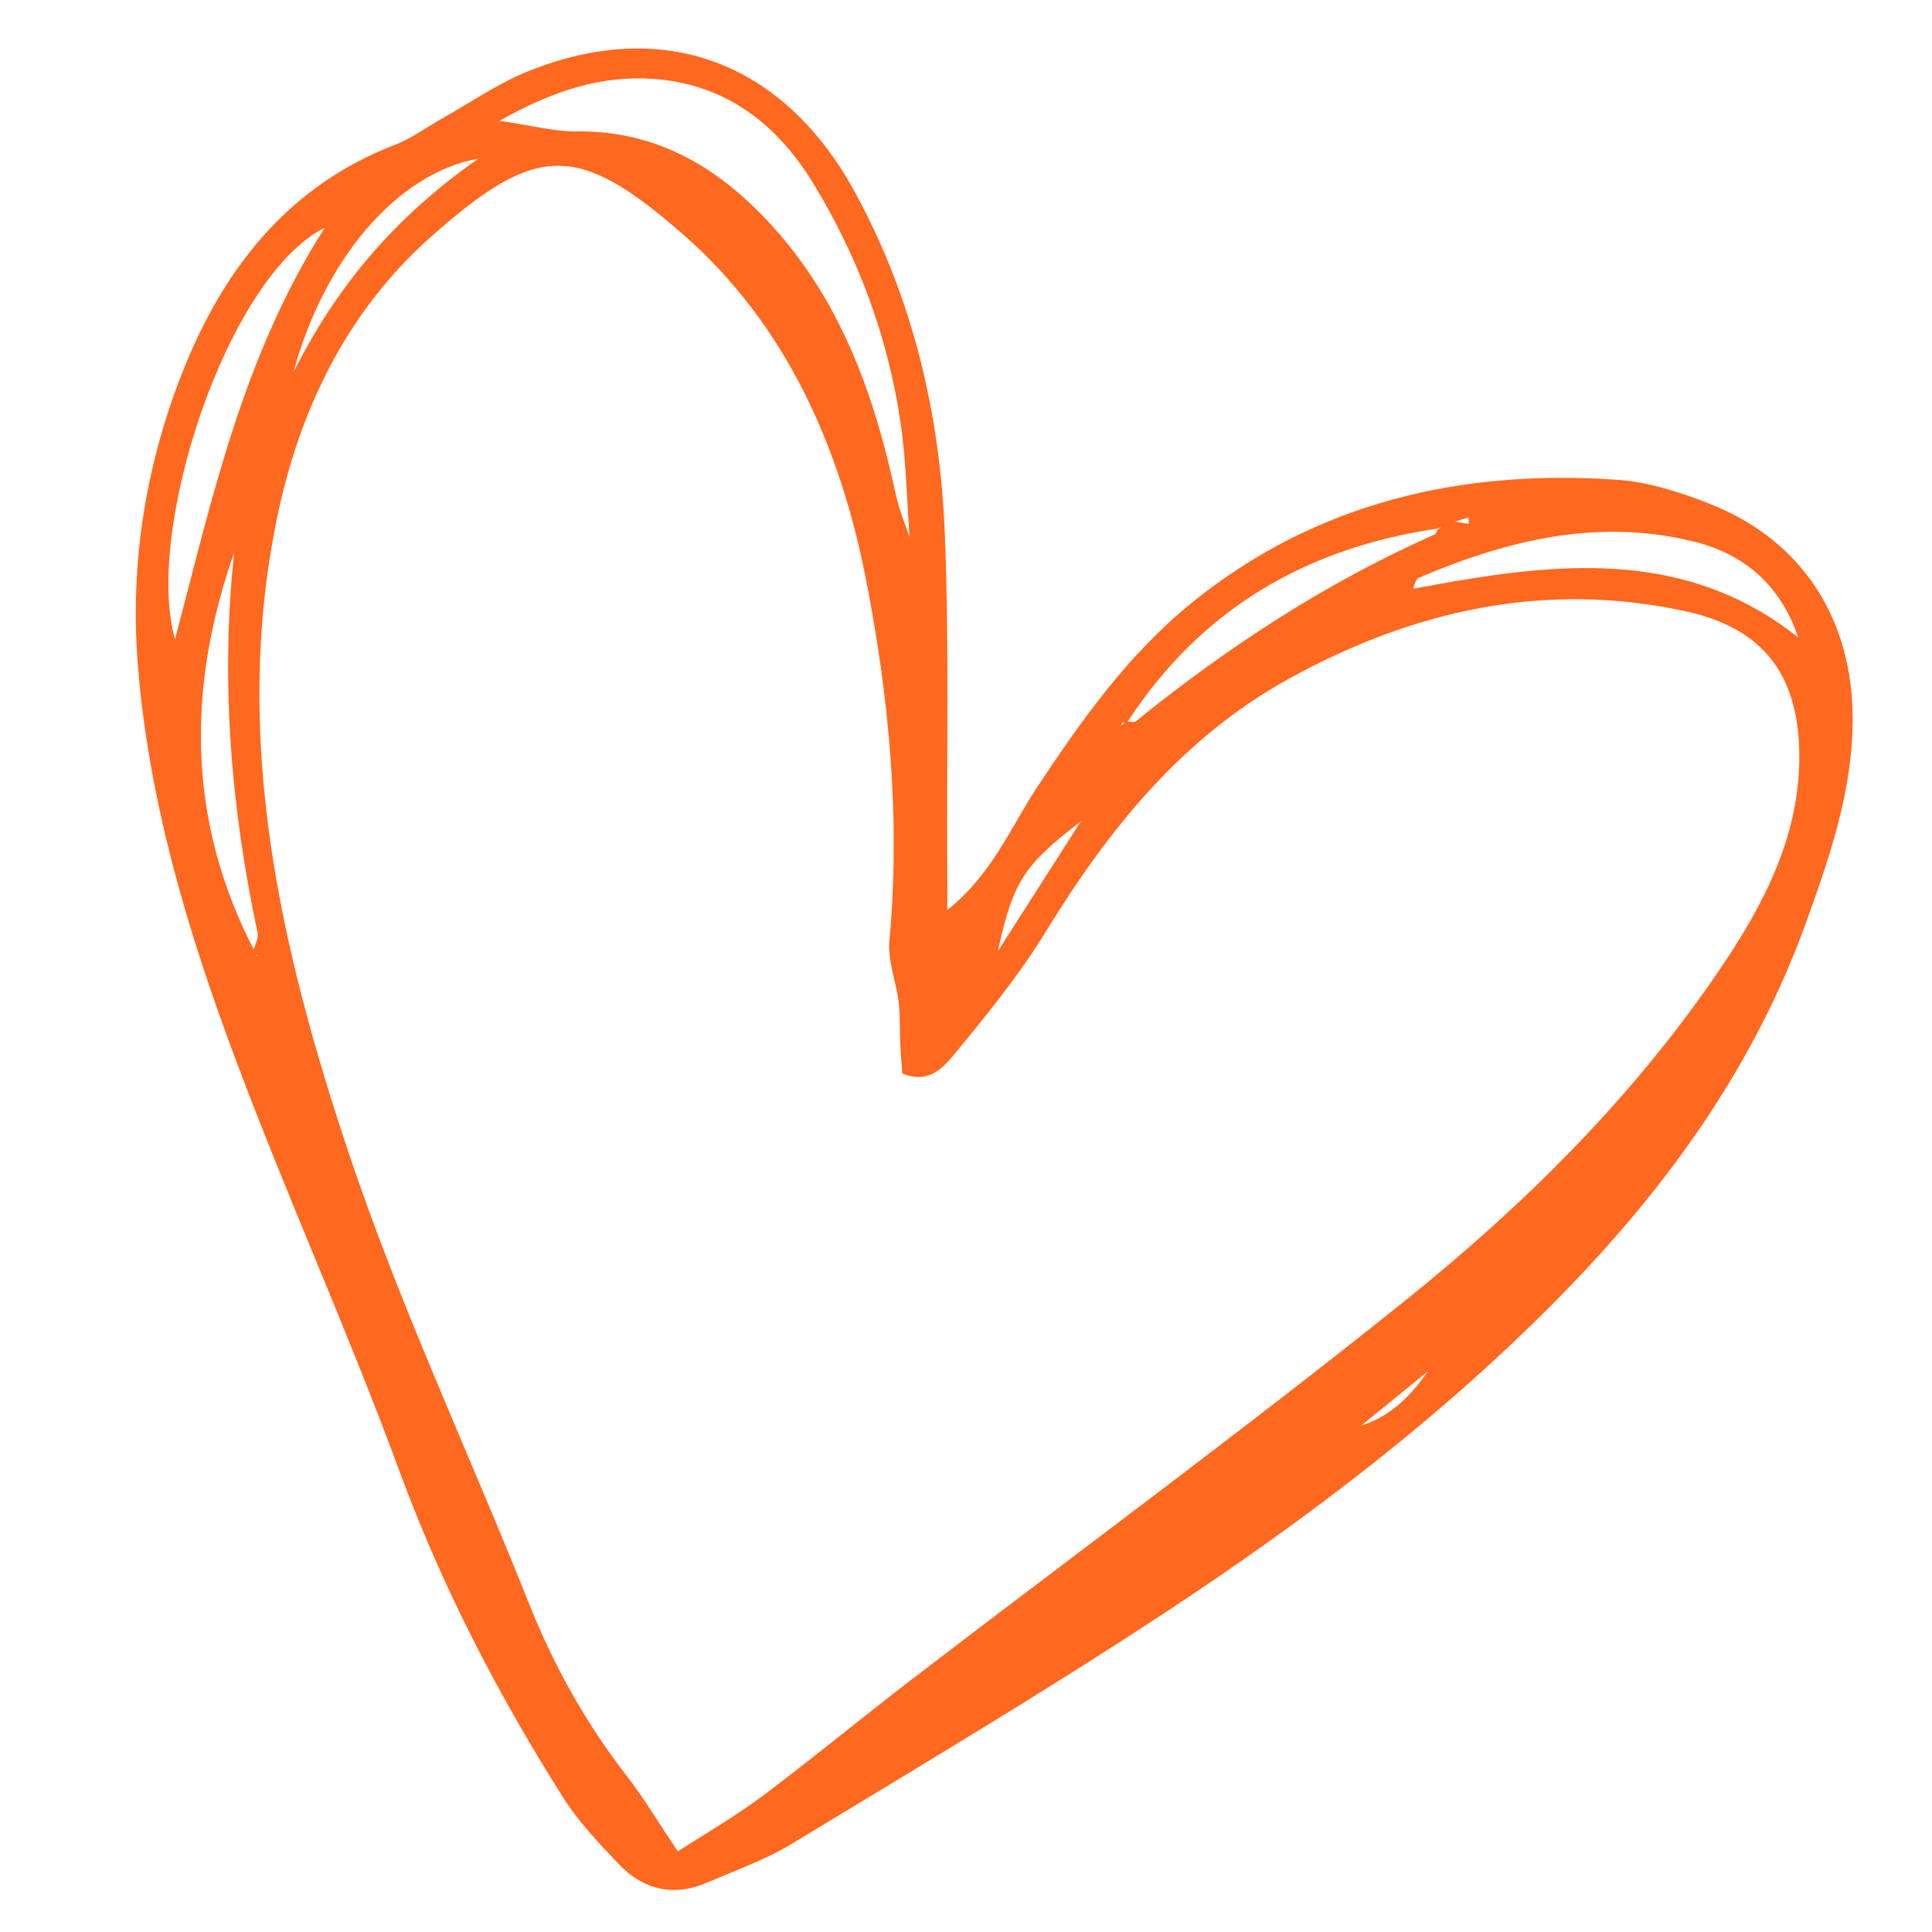 <svg xmlns="http://www.w3.org/2000/svg" xmlns:xlink="http://www.w3.org/1999/xlink" width="300" zoomAndPan="magnify" viewBox="0 0 224.88 225" height="300" preserveAspectRatio="xMidYMid meet" version="1.0"><defs><clipPath id="9fbd1817be"><path d="M 15 5 L 216 5 L 216 221 L 15 221 Z M 15 5 " clip-rule="nonzero"/></clipPath><clipPath id="563c9c2bbc"><path d="M 45.754 -12.98 L 228.68 68.23 L 147.16 251.844 L -35.766 170.629 Z M 45.754 -12.98 " clip-rule="nonzero"/></clipPath><clipPath id="670775be8b"><path d="M 45.754 -12.98 L 228.68 68.23 L 147.16 251.844 L -35.766 170.629 Z M 45.754 -12.98 " clip-rule="nonzero"/></clipPath></defs><g clip-path="url(#9fbd1817be)"><g clip-path="url(#563c9c2bbc)"><g clip-path="url(#670775be8b)"><path fill="#ff681f" d="M 110.262 105.988 C 115.504 101.766 117.602 96.426 120.641 91.809 C 125.855 83.902 131.363 76.176 138.723 70.211 C 153.125 58.531 170.043 54.629 188.234 55.871 C 191.914 56.125 195.648 57.32 199.117 58.699 C 209.852 62.957 215.699 72.109 215.699 83.727 C 215.703 92.086 213.023 99.82 210.25 107.496 C 204.305 123.945 194.402 137.848 182.277 150.312 C 168.176 164.809 152.152 176.934 135.34 187.988 C 121.168 197.305 106.57 205.977 92.066 214.781 C 89.039 216.613 85.617 217.801 82.348 219.227 C 78.422 220.93 74.887 220.121 71.996 217.09 C 69.699 214.672 67.344 212.199 65.566 209.402 C 57.918 197.332 51.391 184.73 46.426 171.234 C 40.414 154.891 33.191 139 27.117 122.676 C 21.707 108.133 17.281 93.234 16.008 77.621 C 15.016 65.484 16.965 53.688 21.523 42.527 C 26.258 30.953 33.727 21.539 45.969 16.855 C 47.895 16.117 49.609 14.82 51.426 13.801 C 54.707 11.961 57.848 9.77 61.305 8.359 C 77.242 1.859 91.277 7.246 99.531 22.43 C 106.305 34.883 109.426 48.285 109.977 62.246 C 110.48 74.996 110.191 87.781 110.254 100.551 C 110.27 102.094 110.262 103.645 110.262 105.988 Z M 35.91 134.062 L 35.93 134.504 C 35.93 134.504 35.844 134.148 35.844 134.148 C 35.609 133.59 35.375 133.031 35.141 132.473 L 35.074 132.148 C 35.074 132.148 35.344 132.387 35.344 132.387 C 35.531 132.945 35.719 133.508 35.91 134.062 Z M 162.676 69.266 C 163.223 69.047 163.77 68.828 164.316 68.602 C 166.359 68.238 168.402 67.844 170.453 67.512 C 184.102 65.273 197.461 64.785 209.355 74.23 C 207.41 68.41 203.328 64.645 197.48 63.145 C 186.172 60.254 175.543 62.879 165.172 67.289 C 164.77 67.461 164.648 68.297 164.395 68.82 C 163.863 68.996 163.328 69.164 162.797 69.34 L 162.359 69.277 C 162.355 69.273 162.676 69.266 162.676 69.266 Z M 113.871 197.887 C 114.562 197.203 115.25 196.516 115.938 195.832 C 117.215 195.039 118.496 194.246 119.773 193.457 C 121.07 192.742 122.371 192.02 123.672 191.301 C 124.344 190.543 125.016 189.785 125.688 189.023 C 126.98 188.234 128.277 187.441 129.57 186.648 C 130.875 185.957 132.172 185.266 133.48 184.574 C 134.152 183.816 134.828 183.059 135.5 182.301 C 136.82 181.574 138.145 180.852 139.461 180.129 C 141.465 178.711 143.465 177.289 145.465 175.875 C 148.191 173.918 150.918 171.957 153.645 170.004 C 154.355 169.336 155.07 168.66 155.781 167.992 C 156.5 167.387 157.219 166.777 157.938 166.168 C 161.895 165.133 164.465 162.383 166.613 159.121 C 167.352 158.465 168.082 157.816 168.816 157.16 C 169.562 156.594 170.309 156.027 171.055 155.457 C 171.332 155.215 171.613 154.973 171.887 154.727 C 171.641 155.047 171.398 155.367 171.152 155.68 C 170.402 156.246 169.66 156.805 168.91 157.371 C 168.176 158.02 167.438 158.668 166.703 159.312 C 163.816 161.672 160.926 164.02 158.039 166.379 C 157.316 166.98 156.594 167.578 155.871 168.18 C 155.16 168.852 154.453 169.527 153.742 170.199 C 151.016 172.16 148.285 174.113 145.559 176.074 C 143.555 177.488 141.555 178.91 139.555 180.328 C 138.242 181.066 136.93 181.801 135.617 182.539 C 134.938 183.289 134.258 184.031 133.578 184.781 C 132.273 185.473 130.965 186.164 129.66 186.859 C 128.371 187.652 127.086 188.453 125.797 189.25 C 125.121 190.004 124.445 190.758 123.777 191.512 C 122.473 192.223 121.16 192.934 119.855 193.645 C 118.582 194.438 117.301 195.234 116.027 196.027 C 115.336 196.707 114.652 197.387 113.961 198.066 C 113.934 198.016 113.906 197.949 113.871 197.887 Z M 105.973 66.074 C 106.023 66.188 106.074 66.305 106.125 66.418 C 106.008 66.328 105.891 66.23 105.773 66.137 C 105.824 65.188 105.871 64.234 105.922 63.285 C 105.562 58.527 105.492 53.727 104.789 49.02 C 103.316 39.16 99.871 29.926 94.691 21.414 C 90.441 14.426 84.426 9.773 76.012 9.191 C 70.043 8.777 64.492 10.48 58.109 14.066 C 61.898 14.617 64.492 15.336 67.074 15.305 C 76.133 15.191 83.164 19.223 89.168 25.555 C 97.711 34.566 101.695 45.723 104.262 57.566 C 104.684 59.496 105.48 61.348 106.105 63.234 C 106.059 64.18 106.016 65.129 105.973 66.074 Z M 168.848 60.652 C 169.562 60.773 170.277 60.898 170.992 61.02 C 170.984 60.766 170.977 60.512 170.973 60.254 C 170.301 60.461 169.633 60.668 168.961 60.879 C 168.414 61.109 167.863 61.34 167.312 61.566 C 151.957 63.824 139.688 71.02 131.168 84.195 C 130.996 84.18 130.816 84.129 130.66 84.168 C 130.582 84.191 130.551 84.379 130.496 84.492 C 130.695 84.34 130.895 84.18 131.098 84.027 C 131.484 84.02 132 84.176 132.238 83.988 C 142.957 75.301 154.434 67.832 167.07 62.215 C 167.219 62.148 167.262 61.855 167.355 61.672 C 167.848 61.328 168.348 60.992 168.848 60.652 Z M 29.594 110.793 C 29.648 110.953 29.68 111.117 29.762 111.262 C 29.797 111.324 29.922 111.34 30.004 111.375 C 29.797 111.211 29.59 111.051 29.387 110.891 C 29.586 110.129 30.082 109.305 29.938 108.617 C 26.816 93.98 25.617 79.242 27.211 64.336 C 21.684 80.125 21.719 95.645 29.594 110.793 Z M 78.883 215.613 C 82.156 213.492 85.574 211.539 88.699 209.195 C 94.727 204.672 100.535 199.867 106.52 195.281 C 125.469 180.754 144.711 166.598 163.34 151.668 C 177.41 140.395 190.25 127.684 200.402 112.637 C 205.453 105.148 209.641 97.105 209.484 87.621 C 209.332 78.406 205.133 73.102 196.18 71.172 C 179.805 67.633 164.512 71.09 150.109 79.012 C 137.621 85.879 129.027 96.582 121.699 108.559 C 118.66 113.523 114.93 118.102 111.215 122.609 C 109.898 124.207 108.207 126.316 105.023 125.023 C 104.945 123.98 104.84 122.805 104.789 121.629 C 104.711 119.992 104.797 118.34 104.598 116.719 C 104.309 114.32 103.309 111.898 103.52 109.57 C 104.812 95.457 103.523 81.516 100.84 67.707 C 97.809 52.117 91.551 37.836 79.449 27.262 C 67.152 16.512 62.395 16.711 50.168 27.543 C 40.289 36.305 34.73 47.828 32.133 60.664 C 26.996 86.023 32.582 110.41 40.508 134.148 C 46.477 152.031 54.562 169.203 61.547 186.754 C 64.445 194.031 68.199 200.734 72.996 206.914 C 74.875 209.328 76.445 211.984 78.883 215.613 Z M 37.77 26.512 C 26.316 32.254 16.719 61.926 20.324 74.449 C 24.625 58.16 28.203 41.484 37.77 26.512 Z M 34.117 43.367 C 38.969 33.645 45.68 25.449 55.645 18.48 C 46.062 20.176 37.582 30.434 34.117 43.367 Z M 116.133 110.809 C 119.129 106.113 122.129 101.43 125.824 95.645 C 119.121 100.816 117.965 102.59 116.133 110.809 Z M 116.133 110.809 " fill-opacity="1" fill-rule="nonzero"/></g></g></g></svg>
